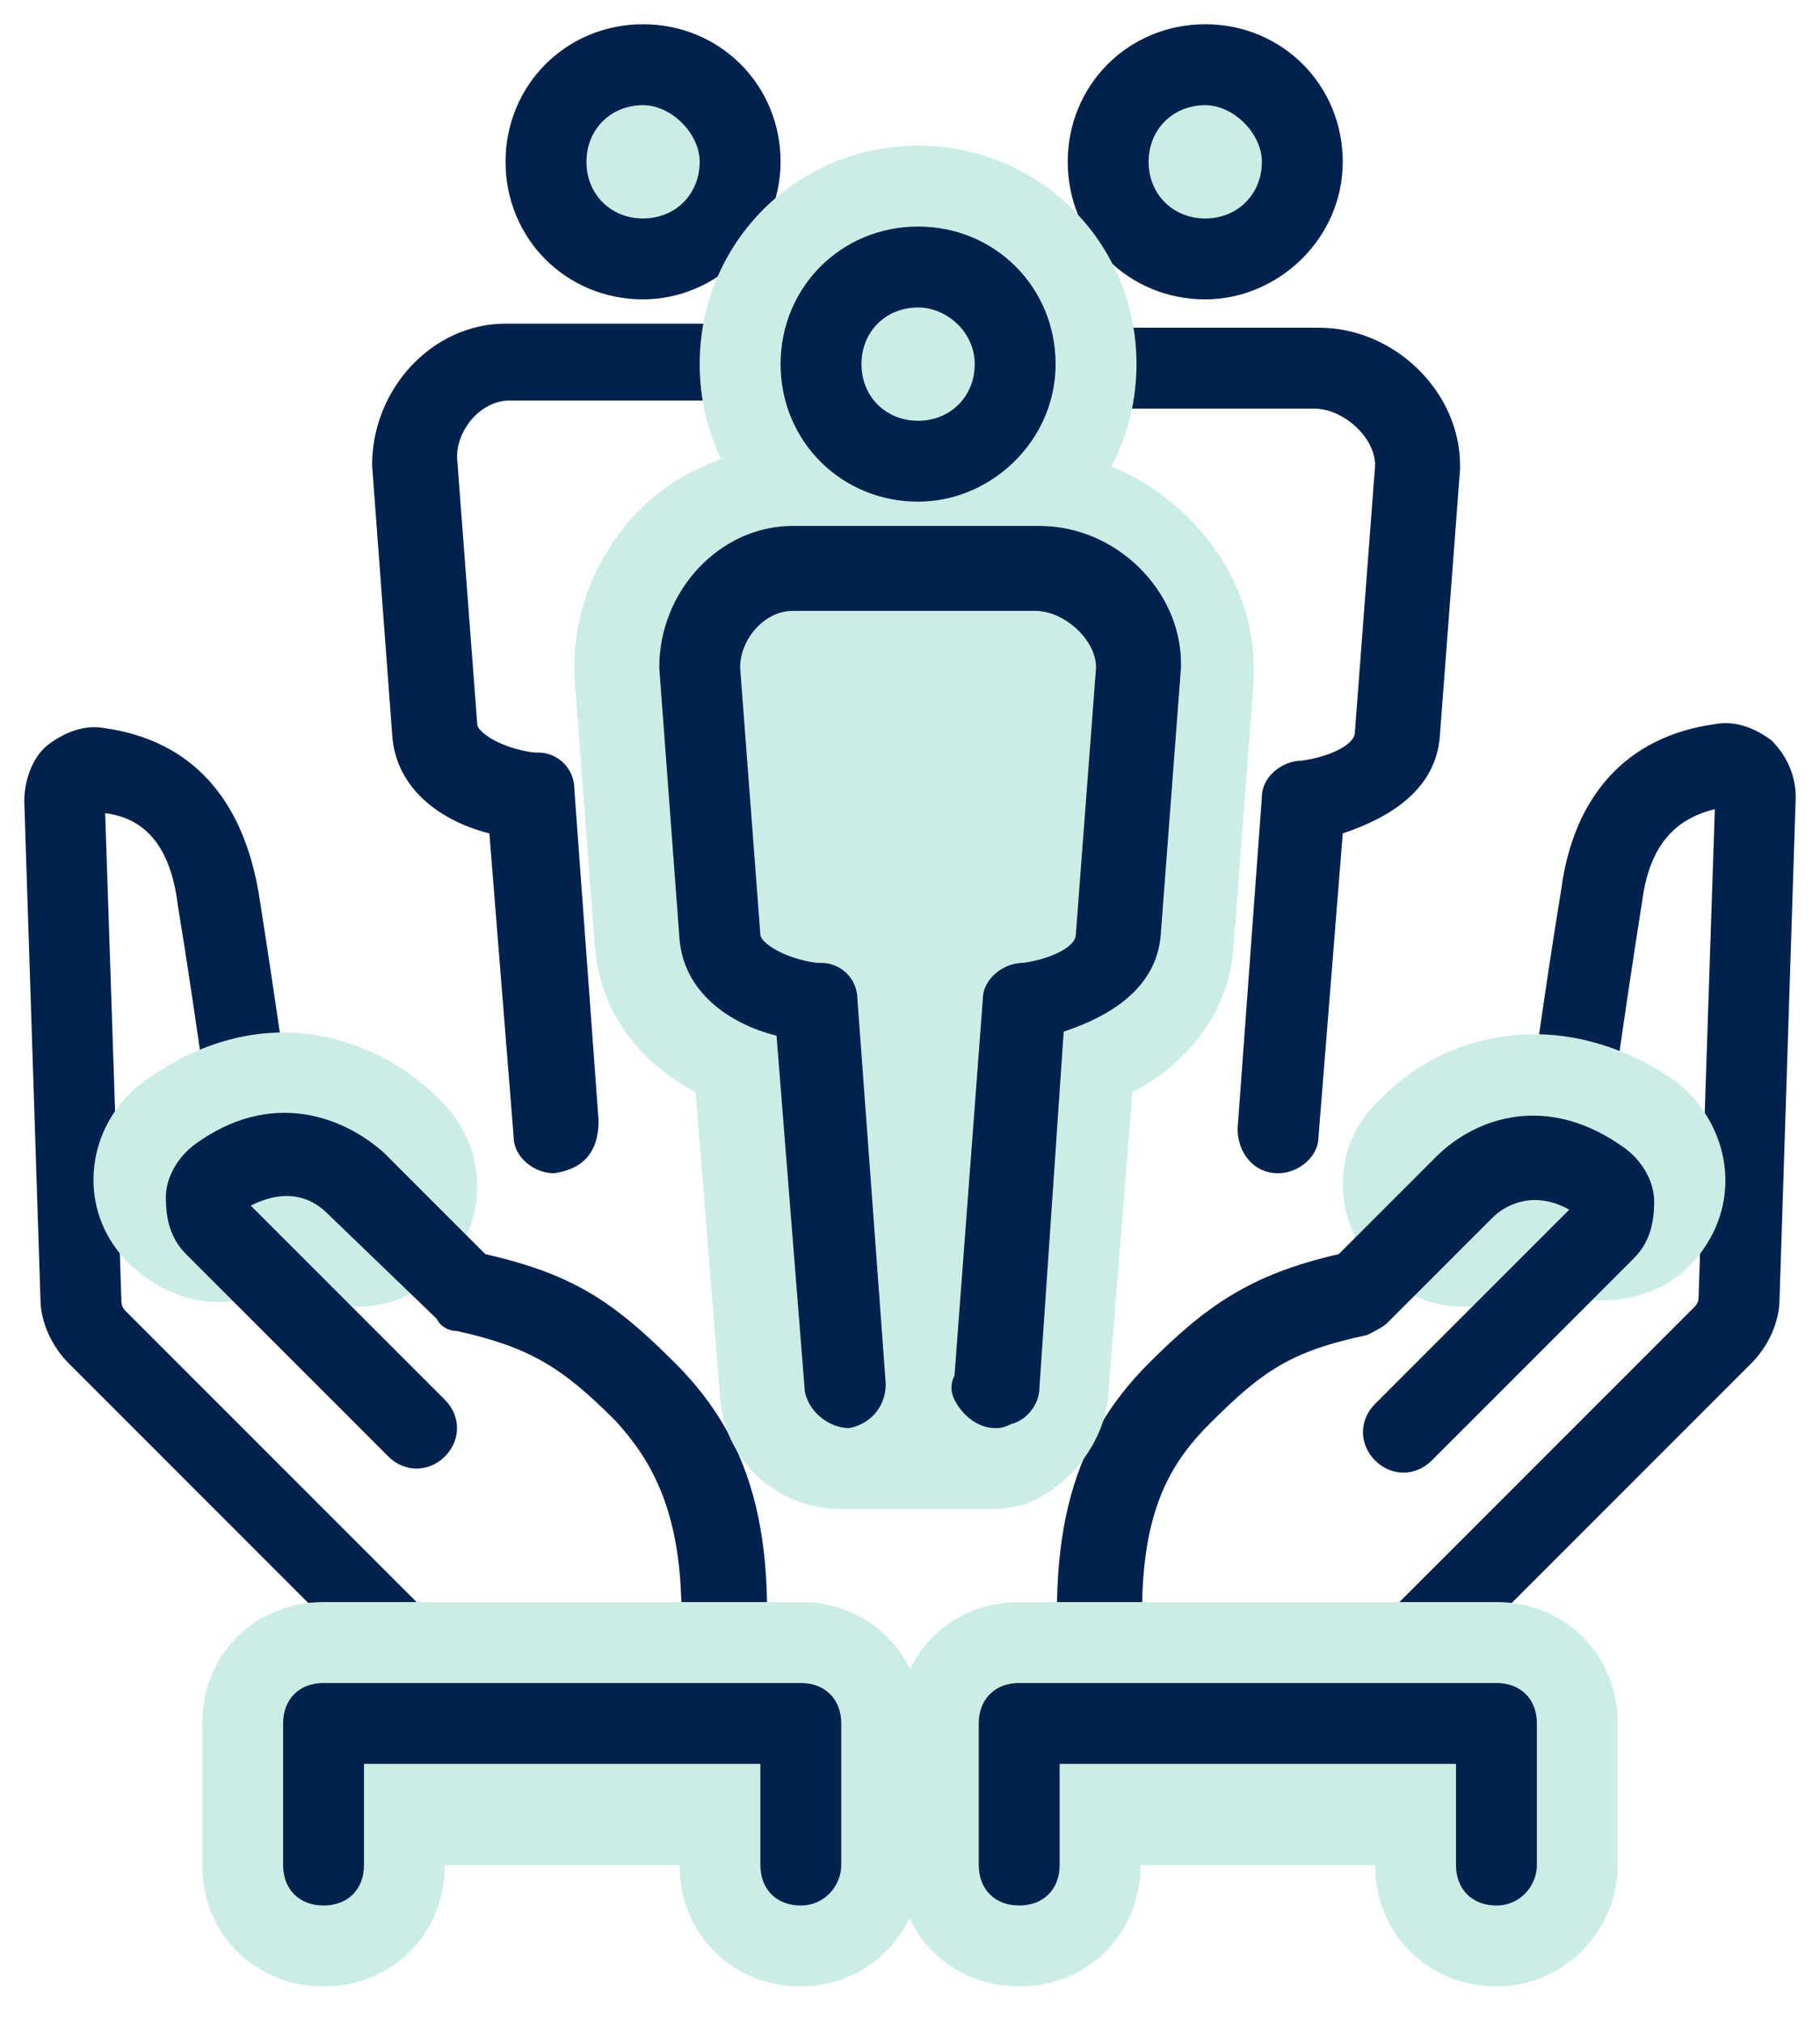 <?xml version="1.0" encoding="utf-8"?>
<!-- Generator: Adobe Illustrator 28.2.0, SVG Export Plug-In . SVG Version: 6.00 Build 0)  -->
<svg version="1.1" id="Layer_1" xmlns="http://www.w3.org/2000/svg" xmlns:xlink="http://www.w3.org/1999/xlink" x="0px" y="0px"
	 viewBox="0 0 45 50" style="enable-background:new 0 0 45 50;" xml:space="preserve">
<style type="text/css">
	.st0{fill:#00224D;}
	.st1{fill:#CCEDE6;}
</style>
<g>
	<path class="st0" d="M10.9,42.5c-0.3,0-0.5-0.1-0.7-0.3l-8.5-8.5c-0.4-0.4-0.7-1-0.7-1.6L0.6,19.8c0-0.5,0.2-1.1,0.6-1.4
		c0.4-0.3,0.9-0.5,1.4-0.4c2.1,0.3,3.4,1.7,3.8,4.1c0.4,2.5,0.9,6.1,0.9,6.1l-2,0.3c0,0-0.5-3.7-0.9-6.1c-0.2-1.7-1-2.2-1.8-2.3
		L3,32.1c0,0.1,0,0.2,0.1,0.3l8.5,8.5c0.4,0.4,0.4,1,0,1.4C11.4,42.4,11.1,42.5,10.9,42.5z M2.4,19.9C2.4,19.9,2.4,19.9,2.4,19.9
		C2.4,19.9,2.4,19.9,2.4,19.9z"/>
</g>
<g>
	<path class="st1" d="M8.8,32.3c-0.6,0-1.3-0.2-1.8-0.6c-1.3,0.9-3.1,0.5-4.1-0.8c-1-1.3-0.7-3.2,0.7-4.2c2.8-2,5.6-1.2,7.3,0.5
		c1.2,1.2,1.2,3.1,0,4.2C10.4,32,9.6,32.3,8.8,32.3z M7.3,31.5L7.3,31.5L7.3,31.5z"/>
</g>
<g>
	<path class="st0" d="M17.7,43.3c0,0-0.1,0-0.1,0c-0.5-0.1-0.9-0.6-0.9-1.1c0.5-4.1-0.3-5.8-1.5-7.1c-1.3-1.3-2.1-1.8-3.9-2.2
		c-0.2,0-0.4-0.1-0.5-0.3L8.1,30c-0.3-0.3-0.9-0.7-1.9-0.2l4.8,4.8c0.4,0.4,0.4,1,0,1.4c-0.4,0.4-1,0.4-1.4,0l-5-5
		c-0.4-0.4-0.5-0.9-0.5-1.4c0-0.5,0.3-1,0.7-1.3c1.9-1.4,3.7-0.7,4.7,0.2L12,31c2.2,0.5,3.2,1.2,4.7,2.7c2,2,2.6,4.5,2.1,8.7
		C18.7,42.9,18.2,43.3,17.7,43.3z"/>
</g>
<g>
	<path class="st1" d="M19.8,46.1v-3.5H8v3.5"/>
</g>
<g>
	<path class="st0" d="M19.8,47.1c-0.6,0-1-0.4-1-1v-2.5H9v2.5c0,0.6-0.4,1-1,1s-1-0.4-1-1v-3.5c0-0.6,0.4-1,1-1h11.8
		c0.6,0,1,0.4,1,1v3.5C20.8,46.6,20.4,47.1,19.8,47.1z"/>
</g>
<g>
	<path class="st1" d="M25.2,46.1v-3.5H37v3.5"/>
</g>
<g>
	<path class="st0" d="M37,47.1c-0.6,0-1-0.4-1-1v-2.5h-9.8v2.5c0,0.6-0.4,1-1,1s-1-0.4-1-1v-3.5c0-0.6,0.4-1,1-1H37c0.6,0,1,0.4,1,1
		v3.5C38,46.6,37.6,47.1,37,47.1z"/>
</g>
<g>
	<path class="st1" d="M19.8,46.1v-3.5H8v3.5"/>
</g>
<g>
	<path class="st1" d="M19.8,49.1c-1.7,0-3-1.3-3-3v-0.5H11v0.5c0,1.7-1.3,3-3,3s-3-1.3-3-3v-3.5c0-1.7,1.3-3,3-3h11.8
		c1.7,0,3,1.3,3,3v3.5C22.8,47.7,21.5,49.1,19.8,49.1z"/>
</g>
<g>
	<path class="st0" d="M19.8,47.1c-0.6,0-1-0.4-1-1v-2.5H9v2.5c0,0.6-0.4,1-1,1s-1-0.4-1-1v-3.5c0-0.6,0.4-1,1-1h11.8
		c0.6,0,1,0.4,1,1v3.5C20.8,46.6,20.4,47.1,19.8,47.1z"/>
</g>
<g>
	<path class="st0" d="M34.1,42.5c-0.3,0-0.5-0.1-0.7-0.3c-0.4-0.4-0.4-1,0-1.4l8.5-8.5c0.1-0.1,0.1-0.2,0.1-0.3L42.4,20
		c-0.8,0.2-1.6,0.7-1.8,2.3c-0.4,2.5-0.9,6.1-0.9,6.1l-2-0.3c0,0,0.5-3.7,0.9-6.1c0.3-2.3,1.6-3.8,3.8-4.1c0.5-0.1,1,0.1,1.4,0.4
		c0.4,0.4,0.6,0.9,0.6,1.4L44,32.1c0,0.6-0.3,1.2-0.7,1.6l-8.5,8.5C34.6,42.4,34.4,42.5,34.1,42.5z M42.6,19.9
		C42.6,19.9,42.6,19.9,42.6,19.9C42.6,19.9,42.6,19.9,42.6,19.9z M42.4,19.7C42.4,19.7,42.4,19.7,42.4,19.7L42.4,19.7z"/>
</g>
<g>
	<path class="st1" d="M36.2,32.3c-0.8,0-1.5-0.3-2.1-0.9c-1.2-1.2-1.2-3.1,0-4.2c1.6-1.7,4.5-2.4,7.3-0.5c1.3,1,1.7,2.8,0.7,4.2
		c-0.9,1.3-2.7,1.6-4.1,0.8C37.5,32.1,36.8,32.3,36.2,32.3z"/>
</g>
<g>
	<path class="st0" d="M27.3,43.3c-0.5,0-0.9-0.4-1-0.9c-0.5-4.2,0.1-6.7,2.1-8.7c1.4-1.4,2.5-2.2,4.7-2.7l2.4-2.4
		c1-1,2.8-1.6,4.7-0.2c0.4,0.3,0.7,0.8,0.7,1.3c0,0.5-0.1,1-0.5,1.4l-5,5c-0.4,0.4-1,0.4-1.4,0c-0.4-0.4-0.4-1,0-1.4l4.8-4.8
		c-0.9-0.5-1.6-0.1-1.9,0.2l-2.6,2.6c-0.1,0.1-0.3,0.2-0.5,0.3c-1.9,0.4-2.6,0.9-3.9,2.2c-1.3,1.3-2,2.9-1.5,7.1
		c0.1,0.5-0.3,1-0.9,1.1C27.3,43.3,27.3,43.3,27.3,43.3z"/>
</g>
<g>
	<path class="st1" d="M25.2,46.1v-3.5H37v3.5"/>
</g>
<g>
	<path class="st1" d="M37,49.1c-1.7,0-3-1.3-3-3v-0.5h-5.8v0.5c0,1.7-1.3,3-3,3s-3-1.3-3-3v-3.5c0-1.7,1.3-3,3-3H37c1.7,0,3,1.3,3,3
		v3.5C40,47.7,38.7,49.1,37,49.1z"/>
</g>
<g>
	<path class="st0" d="M37,47.1c-0.6,0-1-0.4-1-1v-2.5h-9.8v2.5c0,0.6-0.4,1-1,1s-1-0.4-1-1v-3.5c0-0.6,0.4-1,1-1H37c0.6,0,1,0.4,1,1
		v3.5C38,46.6,37.6,47.1,37,47.1z"/>
</g>
<g>
	<path class="st1" d="M15.9,6.4c1.3,0,2.4-1.1,2.4-2.4c0-1.3-1.1-2.4-2.4-2.4c-1.3,0-2.4,1.1-2.4,2.4C13.5,5.4,14.5,6.4,15.9,6.4z"
		/>
	<path class="st0" d="M15.9,7.4c-1.9,0-3.4-1.5-3.4-3.4c0-1.9,1.5-3.4,3.4-3.4s3.4,1.5,3.4,3.4C19.3,5.9,17.7,7.4,15.9,7.4z
		 M15.9,2.6c-0.8,0-1.4,0.6-1.4,1.4c0,0.8,0.6,1.4,1.4,1.4s1.4-0.6,1.4-1.4C17.3,3.3,16.6,2.6,15.9,2.6z"/>
</g>
<g>
	<path class="st0" d="M13.7,29c-0.5,0-1-0.4-1-0.9l-0.6-7.5c-1.2-0.3-2.3-1.1-2.4-2.4l-0.5-6.7c0-1.9,1.5-3.5,3.3-3.5l6.1,0
		c1.9,0,3.5,1.6,3.5,3.4v0.1l-0.5,6.6c-0.1,1.5-1.6,2.3-3.1,2.5c-0.1,0-0.2,0-0.3,0c-0.6,0-1-0.4-1-1c0-0.5,0.4-1,1-1
		c0.7-0.1,1.4-0.4,1.4-0.7l0.5-6.6l0,0c0-0.7-0.8-1.4-1.5-1.4l-6,0c-0.7,0-1.3,0.7-1.3,1.4l0.5,6.6c0,0.2,0.6,0.6,1.4,0.7
		c0,0,0,0,0.1,0c0.5,0,0.9,0.4,0.9,0.9l0.6,8.2C14.8,28.5,14.4,28.9,13.7,29C13.8,29,13.8,29,13.7,29z"/>
</g>
<g>
	<path class="st1" d="M29.8,6.4c1.3,0,2.4-1.1,2.4-2.4c0-1.3-1.1-2.4-2.4-2.4S27.4,2.7,27.4,4C27.4,5.4,28.4,6.4,29.8,6.4z"/>
	<path class="st0" d="M29.8,7.4c-1.9,0-3.4-1.5-3.4-3.4c0-1.9,1.5-3.4,3.4-3.4s3.4,1.5,3.4,3.4C33.2,5.9,31.6,7.4,29.8,7.4z
		 M29.8,2.6c-0.8,0-1.4,0.6-1.4,1.4c0,0.8,0.6,1.4,1.4,1.4s1.4-0.6,1.4-1.4C31.2,3.3,30.5,2.6,29.8,2.6z"/>
</g>
<g>
	<path class="st0" d="M31.6,29C31.6,29,31.6,29,31.6,29c-0.6,0-1-0.5-1-1.1l0.6-8.2c0-0.5,0.5-0.9,1-0.9c0.7-0.1,1.3-0.4,1.3-0.7
		l0.5-6.6l0,0c0-0.7-0.8-1.4-1.5-1.4l-6,0c-0.7,0-1.3,0.7-1.3,1.4l0.5,6.6c0,0.2,0.6,0.6,1.4,0.7c0,0,0,0,0.1,0c0.5,0,0.9,0.5,0.9,1
		c0,0.6-0.4,1-1,1c0,0-0.1,0-0.2,0c0,0,0,0-0.1,0c-1.4-0.2-3-1-3.1-2.5l-0.5-6.7c0-1.9,1.5-3.5,3.3-3.5l6.1,0c1.9,0,3.5,1.6,3.5,3.4
		v0.1l-0.5,6.6c-0.1,1.3-1.2,2-2.4,2.4l-0.6,7.5C32.6,28.6,32.1,29,31.6,29z M26.9,20.7C26.9,20.7,26.9,20.7,26.9,20.7
		C26.9,20.7,26.9,20.7,26.9,20.7z M26.9,20.7L26.9,20.7L26.9,20.7z M26.9,20.7C26.9,20.7,26.9,20.7,26.9,20.7
		C26.9,20.7,26.9,20.7,26.9,20.7z M26.9,20.7L26.9,20.7L26.9,20.7z M26.9,20.7L26.9,20.7L26.9,20.7z"/>
</g>
<g>
	<path class="st1" d="M17.2,16.4l0.5,6.7c0.1,1,1.4,1.5,2.2,1.6c0,0,0.1,0,0.1,0l0.7,9.5h3.8c0,0,0,0,0,0l0.7-9.5c0,0,0.1,0,0.1,0
		c0.9-0.1,2.1-0.6,2.2-1.6l0.5-6.6c0-0.1,0-0.1,0-0.1c0-1.3-1.2-2.4-2.5-2.4h-6.1C18.3,14,17.2,15.1,17.2,16.4z"/>
	<path class="st1" d="M24.6,37.3h-3.8c-1.6,0-2.9-1.2-3-2.8L17.2,27c-1.5-0.8-2.4-2.1-2.5-3.7l-0.5-6.6c0-0.1,0-0.1,0-0.2
		c0-2.9,2.3-5.4,5.2-5.4l6.1,0c3,0.1,5.5,2.6,5.5,5.4v0.1c0,0.1,0,0.1,0,0.2l-0.5,6.6c-0.1,1.5-1,2.8-2.5,3.6l-0.6,7.5
		c-0.1,1.2-1,2.3-2.1,2.7C25.2,37.2,24.9,37.3,24.6,37.3z M20.6,21.8c0.9,0.2,1.6,0.7,2,1.5c0.4-0.7,1.2-1.3,2-1.5l0.4-4.8l-4.8,0
		L20.6,21.8z M24.6,22.9C24.6,22.9,24.6,22.9,24.6,22.9L24.6,22.9z M20.7,22.9L20.7,22.9C20.7,22.9,20.7,22.9,20.7,22.9z"/>
</g>
<g>
	<path class="st1" d="M22.7,11.4c1.3,0,2.4-1.1,2.4-2.4c0-1.3-1.1-2.4-2.4-2.4c-1.3,0-2.4,1.1-2.4,2.4
		C20.3,10.3,21.4,11.4,22.7,11.4z"/>
	<path class="st1" d="M22.7,14.4c-3,0-5.4-2.4-5.4-5.4s2.4-5.4,5.4-5.4c3,0,5.4,2.4,5.4,5.4S25.7,14.4,22.7,14.4z M22.7,8.4
		c-0.3,0-0.6,0.3-0.6,0.6s0.3,0.6,0.6,0.6s0.6-0.3,0.6-0.6S23,8.4,22.7,8.4z"/>
</g>
<g>
	<path class="st0" d="M22.7,12.4c-1.9,0-3.4-1.5-3.4-3.4s1.5-3.4,3.4-3.4s3.4,1.5,3.4,3.4S24.5,12.4,22.7,12.4z M22.7,7.6
		c-0.8,0-1.4,0.6-1.4,1.4s0.6,1.4,1.4,1.4s1.4-0.6,1.4-1.4S23.4,7.6,22.7,7.6z"/>
</g>
<g>
	<path class="st0" d="M24.6,35.3c-0.4,0-0.8-0.3-1-0.7c-0.1-0.2-0.1-0.4,0-0.6l0.7-9.3c0-0.5,0.5-0.9,1-0.9c0.7-0.1,1.3-0.4,1.3-0.7
		l0.5-6.6l0,0c0-0.7-0.8-1.4-1.5-1.4l-6,0c-0.7,0-1.3,0.7-1.3,1.4l0.5,6.6c0,0.2,0.6,0.6,1.4,0.7c0,0,0,0,0.1,0
		c0.5,0,0.9,0.4,0.9,0.9l0.7,9.5c0,0.6-0.4,1-0.9,1.1c-0.5,0-1-0.4-1.1-0.9l-0.7-8.8c-1.2-0.3-2.3-1.1-2.4-2.4l-0.5-6.7
		c0-1.9,1.5-3.5,3.3-3.5l6.1,0c1.9,0,3.5,1.6,3.5,3.4v0.1l-0.5,6.6c-0.1,1.3-1.2,2-2.4,2.4l-0.6,8.8c0,0.4-0.3,0.8-0.7,0.9
		C24.8,35.3,24.7,35.3,24.6,35.3z"/>
</g>
</svg>
